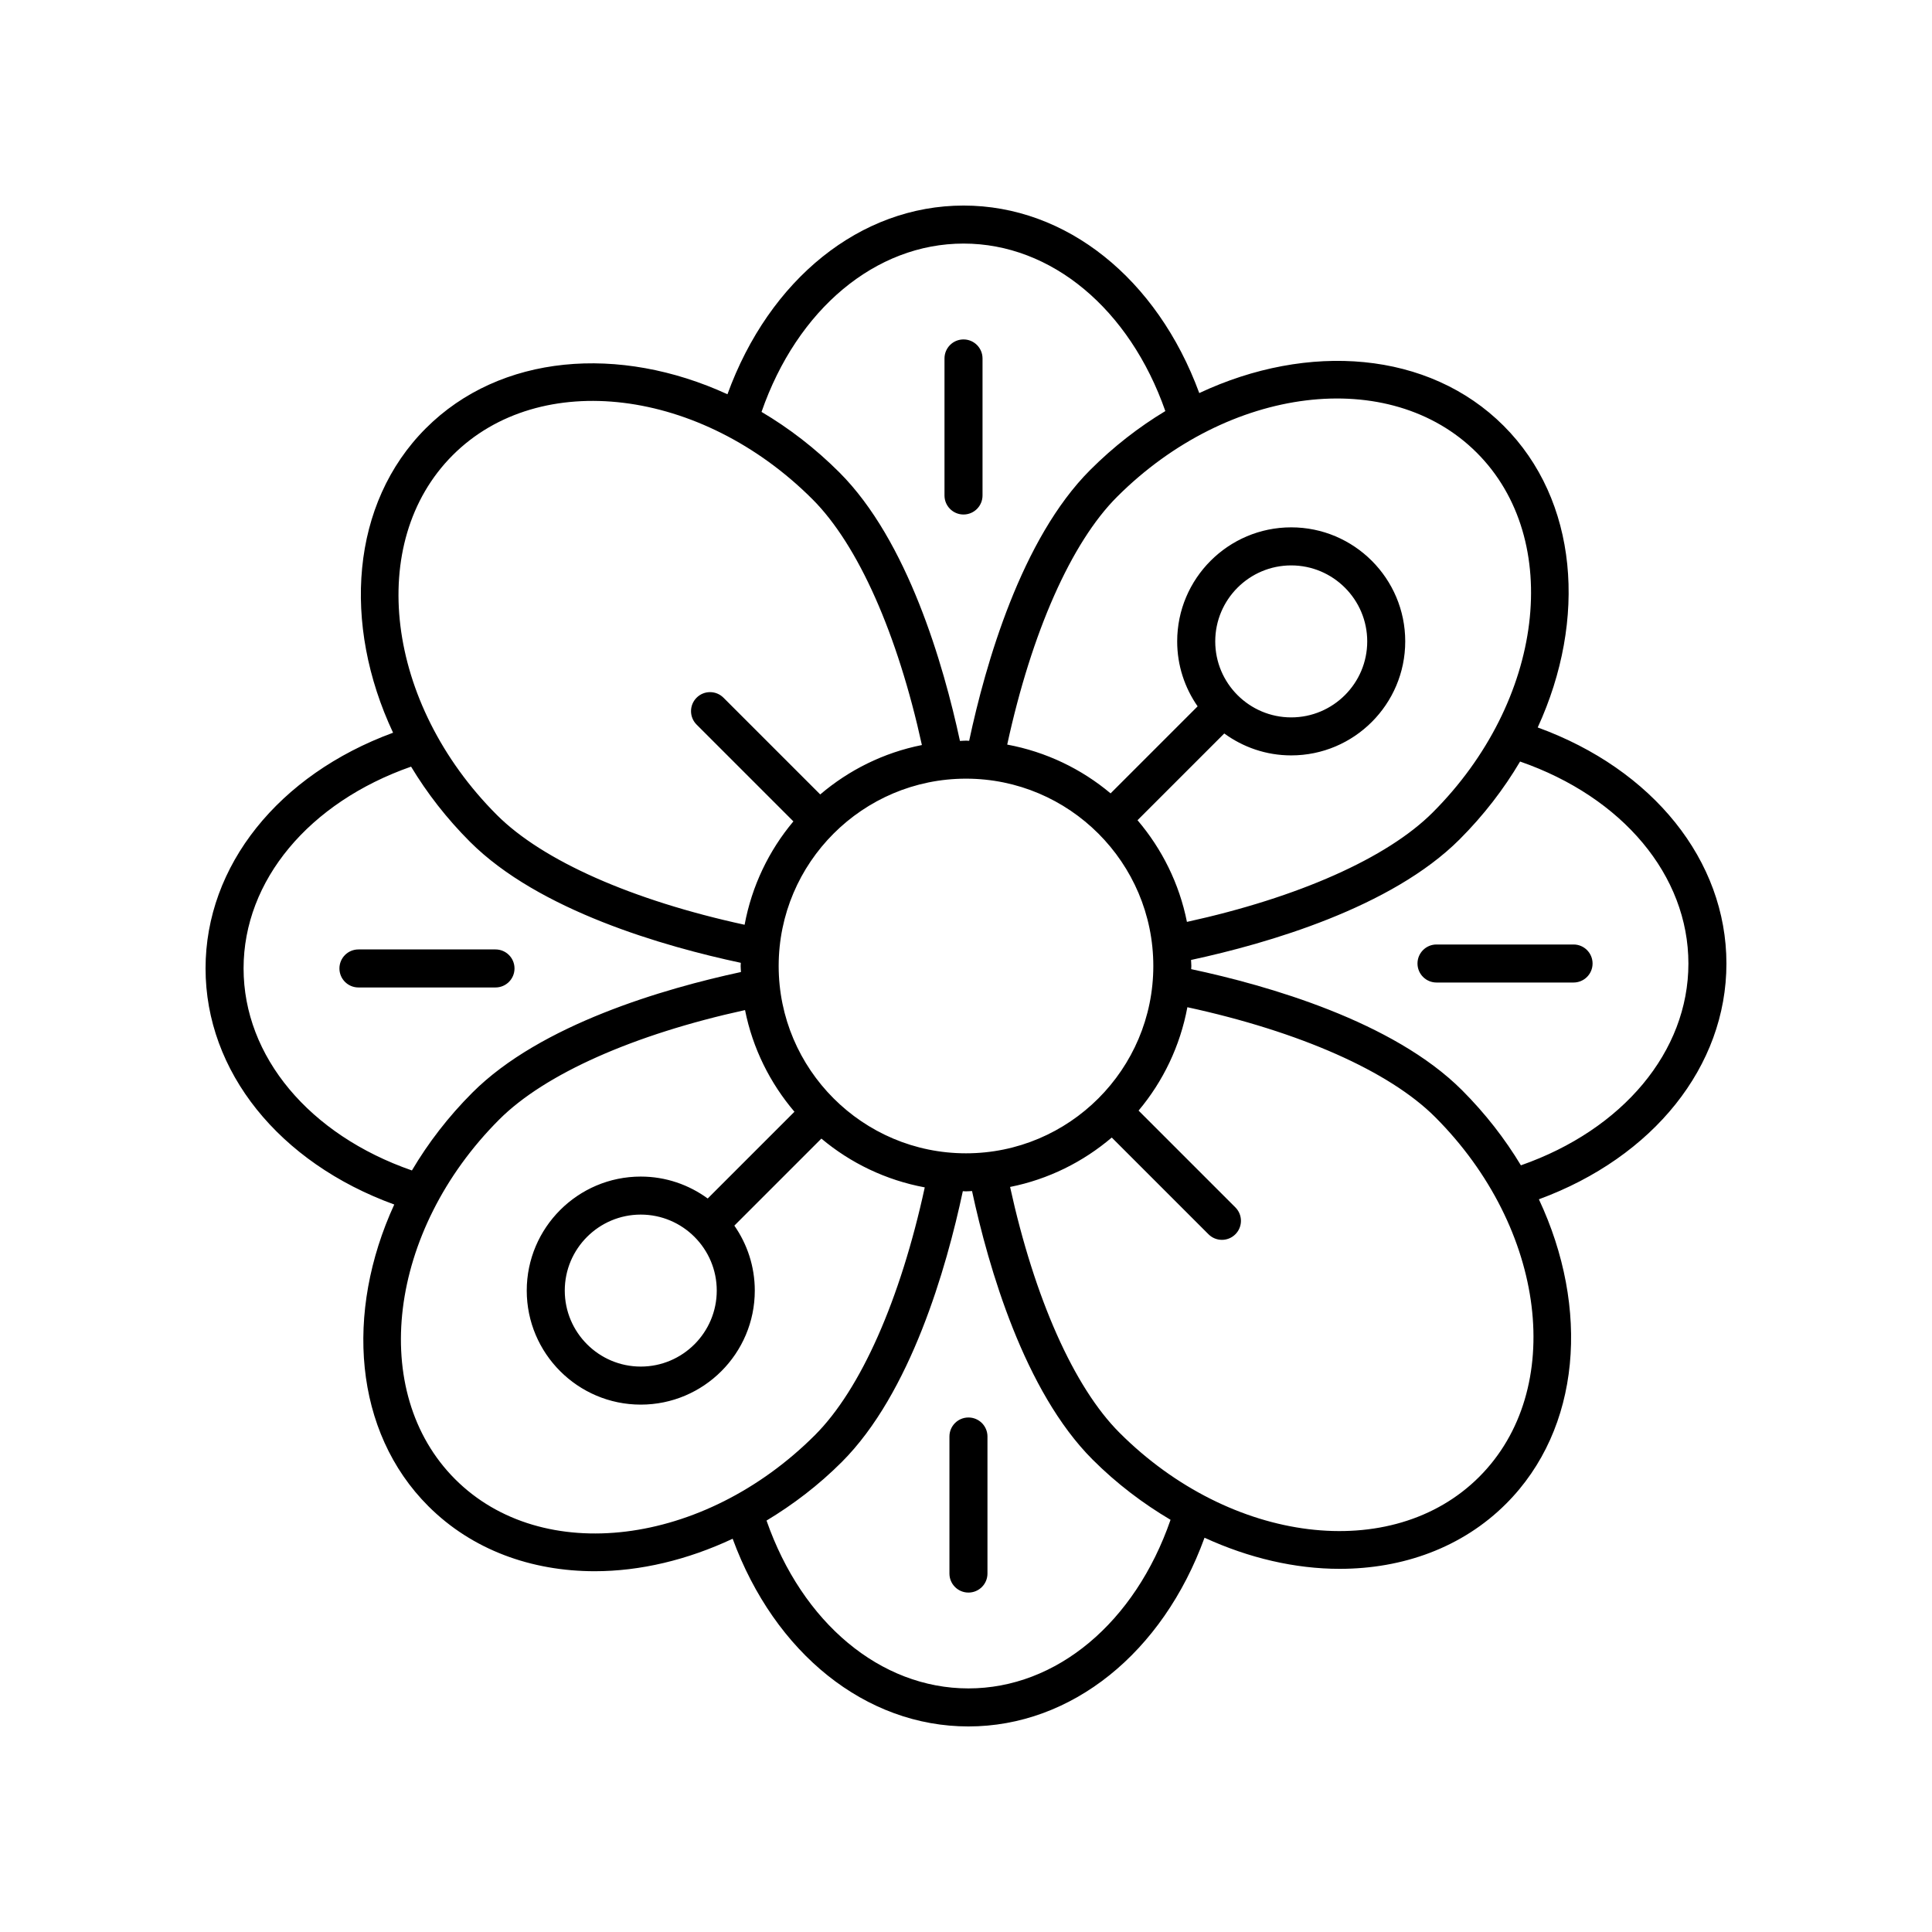<?xml version="1.0" encoding="UTF-8"?>
<!-- The Best Svg Icon site in the world: iconSvg.co, Visit us! https://iconsvg.co -->
<svg fill="#000000" width="800px" height="800px" version="1.1" viewBox="144 144 512 512" xmlns="http://www.w3.org/2000/svg">
 <g>
  <path d="m399.34 280.35c2.785 0 5.039-2.254 5.039-5.039v-36.32c0-2.785-2.254-5.039-5.039-5.039s-5.039 2.254-5.039 5.039v36.32c0 2.785 2.254 5.039 5.039 5.039z"/>
  <path d="m280.35 400.65c0-2.785-2.254-5.039-5.039-5.039h-36.32c-2.785 0-5.039 2.254-5.039 5.039s2.254 5.039 5.039 5.039h36.32c2.785 0 5.039-2.254 5.039-5.039z"/>
  <path d="m400.65 519.65c-2.785 0-5.039 2.254-5.039 5.039v36.32c0 2.785 2.254 5.039 5.039 5.039s5.039-2.254 5.039-5.039v-36.32c0-2.785-2.254-5.039-5.039-5.039z"/>
  <path d="m551.51 336.78c13.148-28.625 10.715-60.195-9.016-79.926-19.898-19.898-51.852-22.219-80.676-8.684-11.148-30.332-35.238-49.695-62.461-49.695-27.332 0-51.48 19.492-62.574 50.008-28.625-13.148-60.199-10.715-79.93 9.02-19.902 19.906-22.219 51.855-8.684 80.676-30.332 11.145-49.695 35.234-49.695 62.457 0 27.332 19.496 51.484 50.008 62.574-13.148 28.625-10.715 60.195 9.016 79.926 11.609 11.609 27.332 17.254 44.133 17.254 11.996 0 24.523-2.973 36.531-8.609 11.141 30.359 35.238 49.742 62.473 49.742 27.332 0 51.484-19.496 62.578-50.012 11.777 5.41 24.043 8.246 35.793 8.246 16.801 0 32.52-5.648 44.133-17.258 19.902-19.906 22.219-51.855 8.684-80.676 30.336-11.152 49.699-35.242 49.699-62.465 0-27.332-19.496-51.484-50.012-62.578zm-16.141-72.801c23.059 23.066 17.816 65.836-11.695 95.344-12.074 12.074-35.648 22.531-65.125 28.988-2.019-10.145-6.629-19.352-13.094-26.945l22.988-22.988c4.988 3.637 11.105 5.809 17.738 5.809 16.664 0 30.219-13.555 30.219-30.215 0-16.664-13.555-30.219-30.219-30.219-16.66 0-30.215 13.555-30.215 30.219 0 6.398 2.012 12.324 5.418 17.215l-23.066 23.066c-7.719-6.481-17.098-11.016-27.395-12.93 6.457-29.73 16.953-53.512 29.102-65.652 29.512-29.508 72.289-34.746 95.344-11.691zm-135.37 185.66c-27.375 0-49.645-22.27-49.645-49.645 0-27.371 22.27-49.641 49.645-49.641s49.641 22.27 49.641 49.645-22.266 49.641-49.641 49.641zm66.051-135.66c0-11.105 9.031-20.141 20.137-20.141s20.141 9.039 20.141 20.141c0 11.105-9.039 20.137-20.141 20.137-11.105 0-20.137-9.031-20.137-20.137zm-66.691-105.43c23.281 0 43.996 17.348 53.465 44.391-7.016 4.227-13.734 9.43-19.914 15.609-18.246 18.242-27.742 51.434-32.074 71.77-0.285-0.004-0.555-0.039-0.836-0.039-0.539 0-1.066 0.066-1.602 0.082-4.379-20.328-13.867-53.082-31.949-71.164-6.391-6.391-13.359-11.734-20.637-16.039 9.434-27.176 30.195-44.609 53.547-44.609zm-135.38 56.074c23.07-23.066 65.836-17.816 95.344 11.695 12.074 12.074 22.531 35.648 28.988 65.125-10.145 2.019-19.352 6.629-26.945 13.094l-25.637-25.637c-1.969-1.969-5.156-1.969-7.125 0s-1.969 5.156 0 7.125l25.652 25.652c-6.481 7.719-11.016 17.098-12.93 27.395-29.73-6.457-53.512-16.953-65.652-29.102-29.508-29.512-34.758-72.285-11.695-95.348zm-55.43 136.01c0-23.277 17.348-43.996 44.391-53.465 4.227 7.016 9.43 13.734 15.609 19.914 18.242 18.246 51.434 27.742 71.77 32.074-0.004 0.285-0.039 0.559-0.039 0.84 0 0.539 0.066 1.066 0.082 1.602-20.328 4.379-53.082 13.867-71.164 31.949-6.391 6.391-11.734 13.359-16.035 20.637-27.18-9.438-44.613-30.199-44.613-53.551zm56.074 135.38c-23.059-23.066-17.816-65.836 11.695-95.344 12.074-12.074 35.648-22.531 65.125-28.988 2.019 10.145 6.629 19.352 13.094 26.945l-22.988 22.988c-4.988-3.637-11.105-5.809-17.738-5.809-16.664 0-30.219 13.555-30.219 30.215 0 16.664 13.555 30.219 30.219 30.219 16.66 0 30.215-13.555 30.215-30.219 0-6.398-2.012-12.324-5.418-17.215l23.066-23.066c7.719 6.481 17.098 11.016 27.395 12.93-6.457 29.73-16.953 53.512-29.102 65.652-29.516 29.508-72.289 34.754-95.344 11.691zm69.324-49.996c0 11.105-9.031 20.141-20.137 20.141s-20.141-9.039-20.141-20.141c0-11.105 9.039-20.137 20.141-20.137s20.137 9.031 20.137 20.137zm66.688 105.43c-23.305 0-44.043-17.383-53.496-44.48 7.016-4.227 13.766-9.34 19.945-15.52 18.246-18.242 27.742-51.434 32.074-71.77 0.285 0.004 0.559 0.043 0.84 0.043 0.539 0 1.066-0.066 1.602-0.082 4.379 20.328 13.867 53.082 31.949 71.164 6.391 6.391 13.387 11.66 20.66 15.965-9.422 27.215-30.199 44.68-53.574 44.68zm135.38-56.074c-23.066 23.066-65.836 17.816-95.344-11.695-12.074-12.074-22.531-35.648-28.988-65.125 10.145-2.019 19.352-6.629 26.945-13.094l25.637 25.637c0.984 0.984 2.273 1.477 3.562 1.477s2.578-0.492 3.562-1.477c1.969-1.969 1.969-5.156 0-7.125l-25.652-25.652c6.481-7.719 11.016-17.098 12.93-27.395 29.73 6.457 53.512 16.953 65.652 29.102 29.508 29.516 34.758 72.285 11.695 95.348zm11.039-82.551c-4.227-7.016-9.43-13.734-15.609-19.914-18.242-18.246-51.434-27.742-71.77-32.074 0.004-0.281 0.043-0.551 0.043-0.832 0-0.539-0.066-1.066-0.082-1.602 20.328-4.379 53.082-13.867 71.164-31.949 6.391-6.391 11.734-13.359 16.035-20.637 27.176 9.434 44.609 30.195 44.609 53.547 0 23.277-17.344 43.996-44.391 53.461z"/>
  <path d="m561.01 394.3h-36.32c-2.785 0-5.039 2.254-5.039 5.039s2.254 5.039 5.039 5.039h36.32c2.785 0 5.039-2.254 5.039-5.039-0.004-2.785-2.258-5.039-5.039-5.039z"/>
 </g>
</svg>